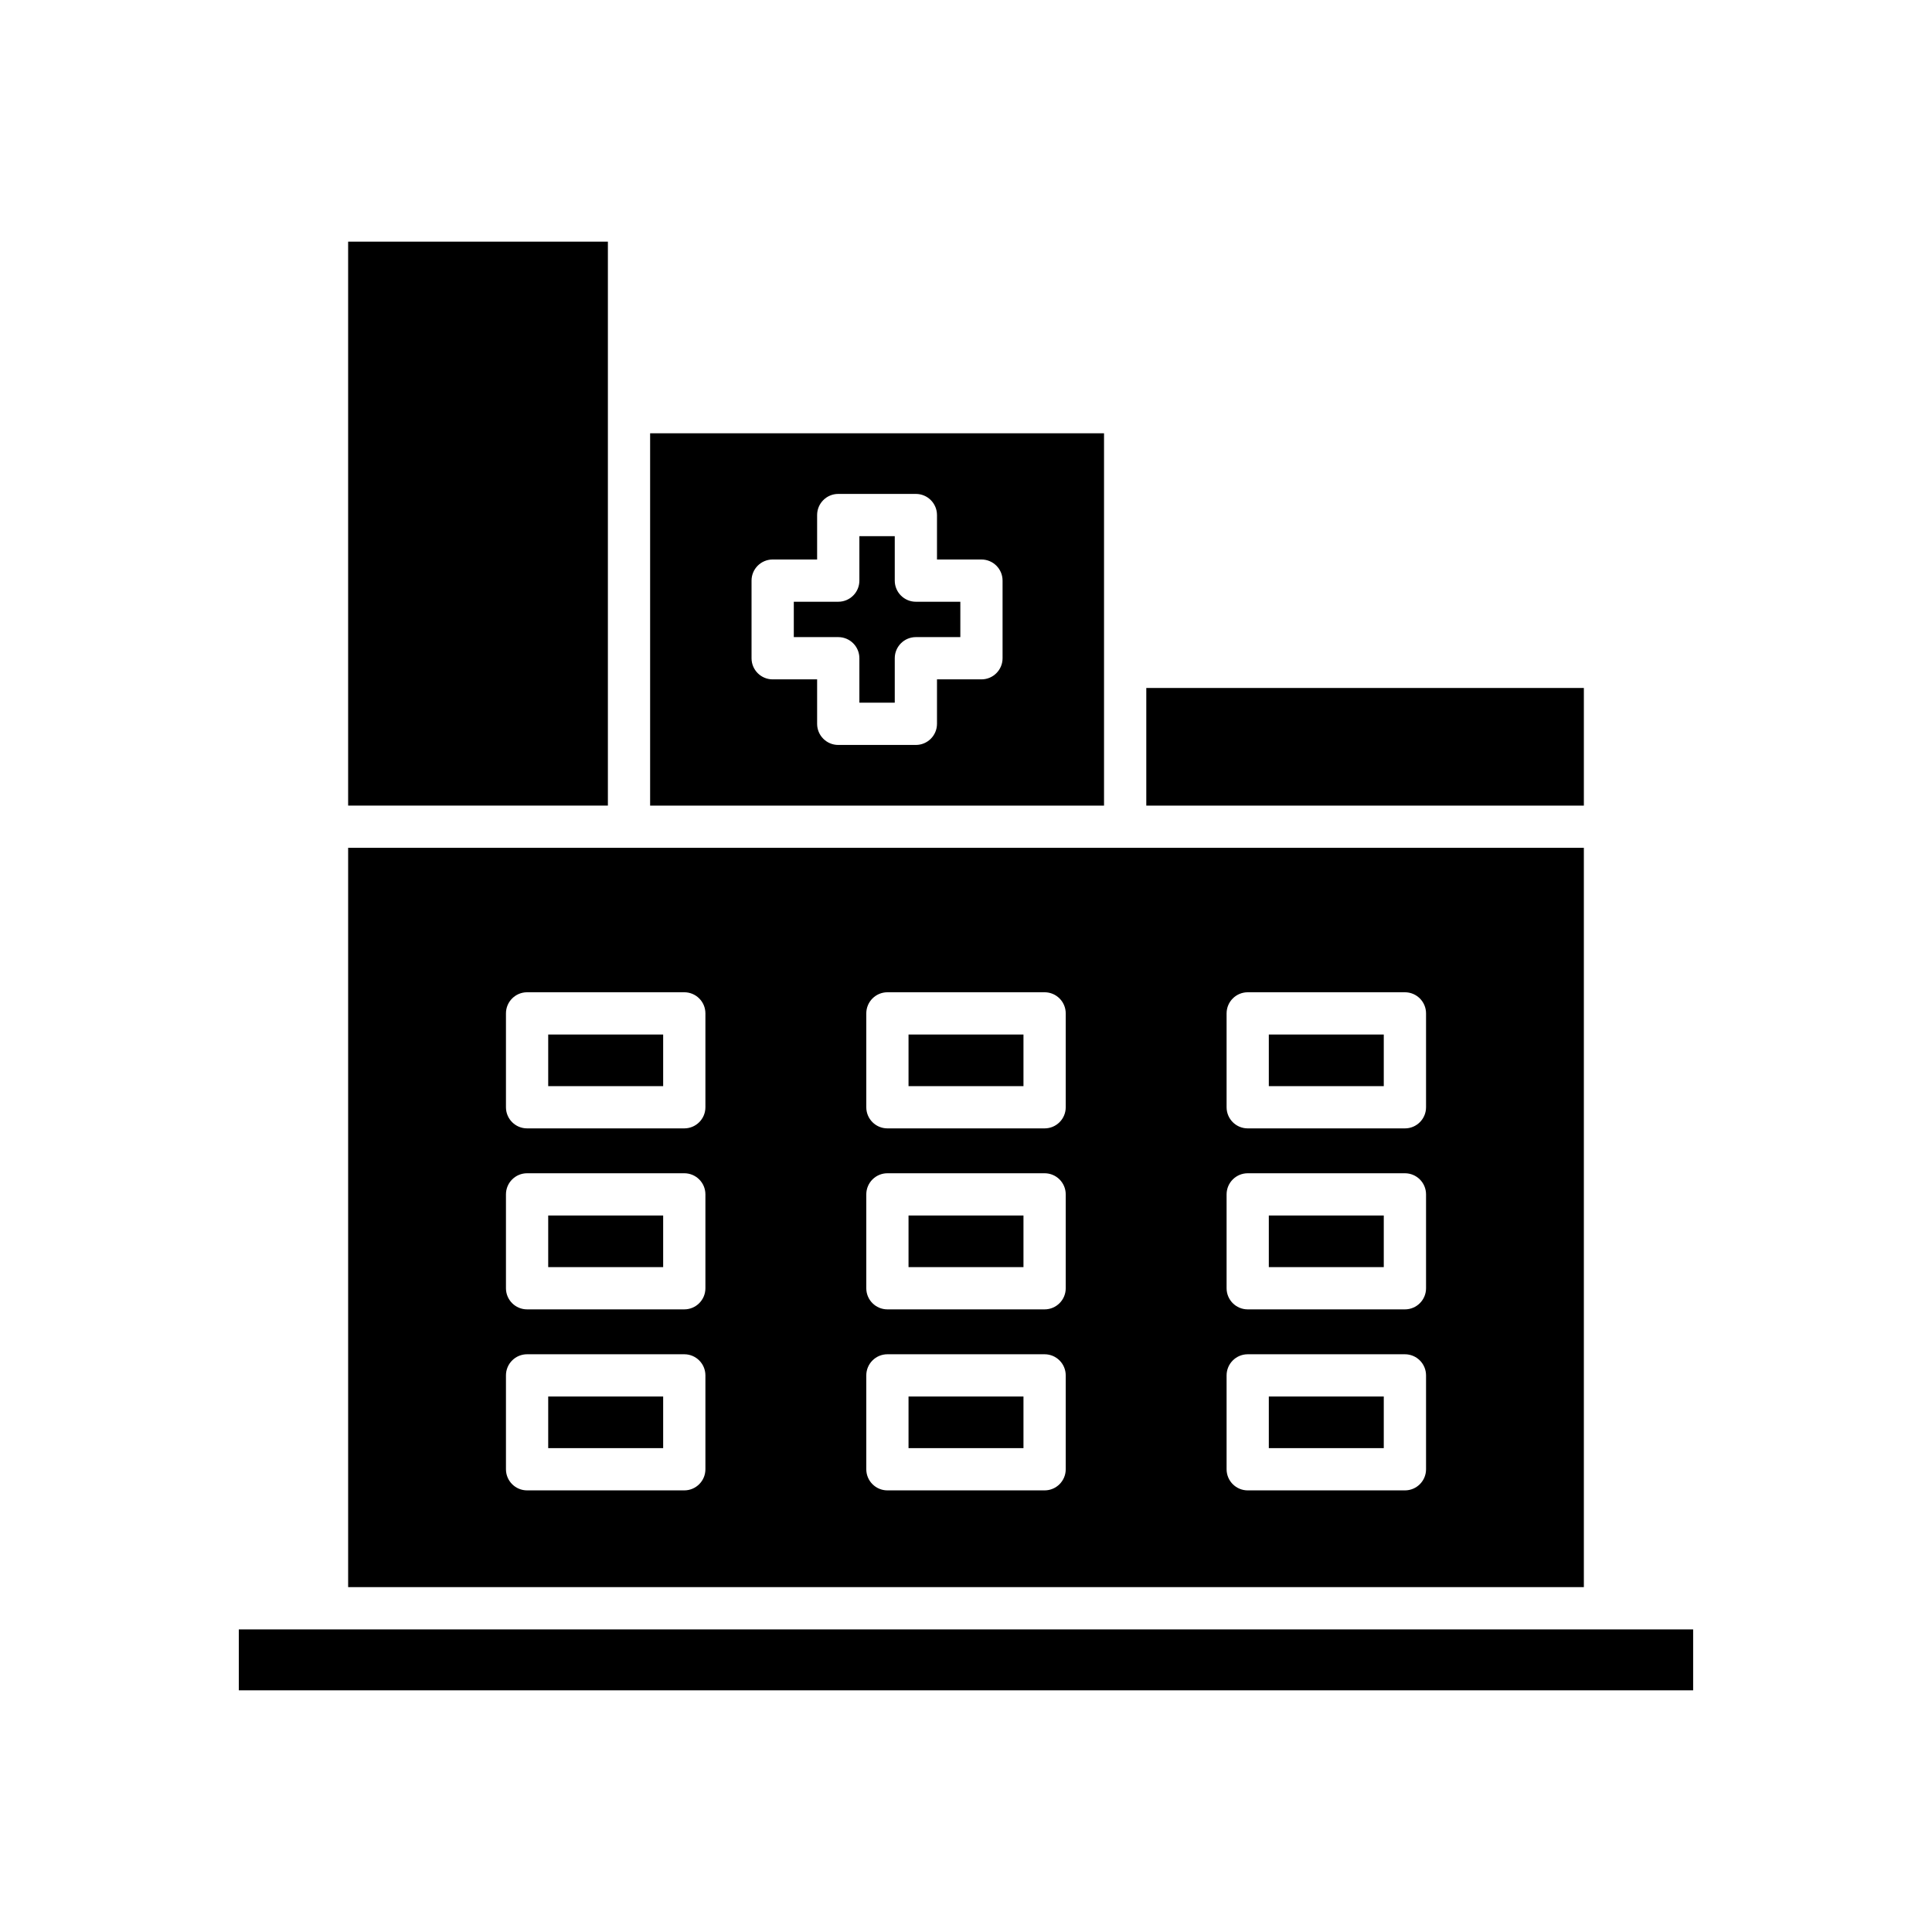 <?xml version="1.0" encoding="UTF-8"?>
<!-- Uploaded to: SVG Repo, www.svgrepo.com, Generator: SVG Repo Mixer Tools -->
<svg fill="#000000" width="800px" height="800px" version="1.1" viewBox="144 144 512 512" xmlns="http://www.w3.org/2000/svg">
 <g>
  <path d="m236.26 208.04h68.836v149.45h-68.836z"/>
  <path d="m207.29 575.81h385.41v16.145h-385.41z"/>
  <path d="m447.78 326.32h115.96v31.176h-115.96z"/>
  <path d="m384.77 514.09h30.461v13.68h-30.461z"/>
  <path d="m384.77 418.16h30.461v13.68h-30.461z"/>
  <path d="m384.77 466.12h30.461v13.68h-30.461z"/>
  <path d="m289.28 418.16h30.465v13.68h-30.465z"/>
  <path d="m289.28 514.09h30.465v13.68h-30.465z"/>
  <path d="m289.28 466.12h30.465v13.68h-30.465z"/>
  <path d="m480.25 466.12h30.465v13.68h-30.465z"/>
  <path d="m480.25 418.16h30.465v13.68h-30.465z"/>
  <path d="m236.26 564.61h327.48v-195.93h-327.48zm232.8-152.05c0-3.09 2.504-5.598 5.598-5.598h41.66c3.094 0 5.598 2.508 5.598 5.598v24.875c0 3.09-2.504 5.598-5.598 5.598h-41.66c-3.094 0-5.598-2.508-5.598-5.598zm0 47.965c0-3.09 2.504-5.598 5.598-5.598h41.66c3.094 0 5.598 2.508 5.598 5.598v24.875c0 3.09-2.504 5.598-5.598 5.598h-41.66c-3.094 0-5.598-2.508-5.598-5.598zm0 47.969c0-3.09 2.504-5.598 5.598-5.598h41.66c3.094 0 5.598 2.508 5.598 5.598v24.875c0 3.09-2.504 5.598-5.598 5.598h-41.66c-3.094 0-5.598-2.508-5.598-5.598zm-95.484-95.934c0-3.09 2.504-5.598 5.598-5.598h41.656c3.094 0 5.598 2.508 5.598 5.598v24.875c0 3.09-2.504 5.598-5.598 5.598h-41.656c-3.094 0-5.598-2.508-5.598-5.598zm0 47.965c0-3.09 2.504-5.598 5.598-5.598h41.656c3.094 0 5.598 2.508 5.598 5.598v24.875c0 3.09-2.504 5.598-5.598 5.598h-41.656c-3.094 0-5.598-2.508-5.598-5.598zm0 47.969c0-3.09 2.504-5.598 5.598-5.598h41.656c3.094 0 5.598 2.508 5.598 5.598v24.875c0 3.09-2.504 5.598-5.598 5.598h-41.656c-3.094 0-5.598-2.508-5.598-5.598zm-95.492-95.934c0-3.09 2.504-5.598 5.598-5.598h41.66c3.094 0 5.598 2.508 5.598 5.598v24.875c0 3.09-2.504 5.598-5.598 5.598h-41.66c-3.094 0-5.598-2.508-5.598-5.598zm0 47.965c0-3.09 2.504-5.598 5.598-5.598h41.66c3.094 0 5.598 2.508 5.598 5.598v24.875c0 3.09-2.504 5.598-5.598 5.598h-41.66c-3.094 0-5.598-2.508-5.598-5.598zm0 47.969c0-3.09 2.504-5.598 5.598-5.598h41.66c3.094 0 5.598 2.508 5.598 5.598v24.875c0 3.09-2.504 5.598-5.598 5.598h-41.66c-3.094 0-5.598-2.508-5.598-5.598z"/>
  <path d="m480.25 514.09h30.465v13.68h-30.465z"/>
  <path d="m316.29 258.82v98.676h120.29v-98.676zm93.402 59.621c0 3.09-2.504 5.598-5.598 5.598h-11.781v11.781c0 3.09-2.504 5.598-5.598 5.598h-20.57c-3.094 0-5.598-2.508-5.598-5.598v-11.781h-11.781c-3.094 0-5.598-2.508-5.598-5.598v-20.57c0-3.09 2.504-5.598 5.598-5.598h11.781v-11.781c0-3.09 2.504-5.598 5.598-5.598h20.57c3.094 0 5.598 2.508 5.598 5.598v11.781h11.781c3.094 0 5.598 2.508 5.598 5.598z"/>
  <path d="m381.12 297.87v-11.781h-9.375v11.781c0 3.09-2.504 5.598-5.598 5.598h-11.781v9.371h11.781c3.094 0 5.598 2.508 5.598 5.598v11.781h9.375v-11.781c0-3.09 2.504-5.598 5.598-5.598h11.781v-9.371h-11.781c-3.094 0-5.598-2.508-5.598-5.598z"/>
 </g>
</svg>